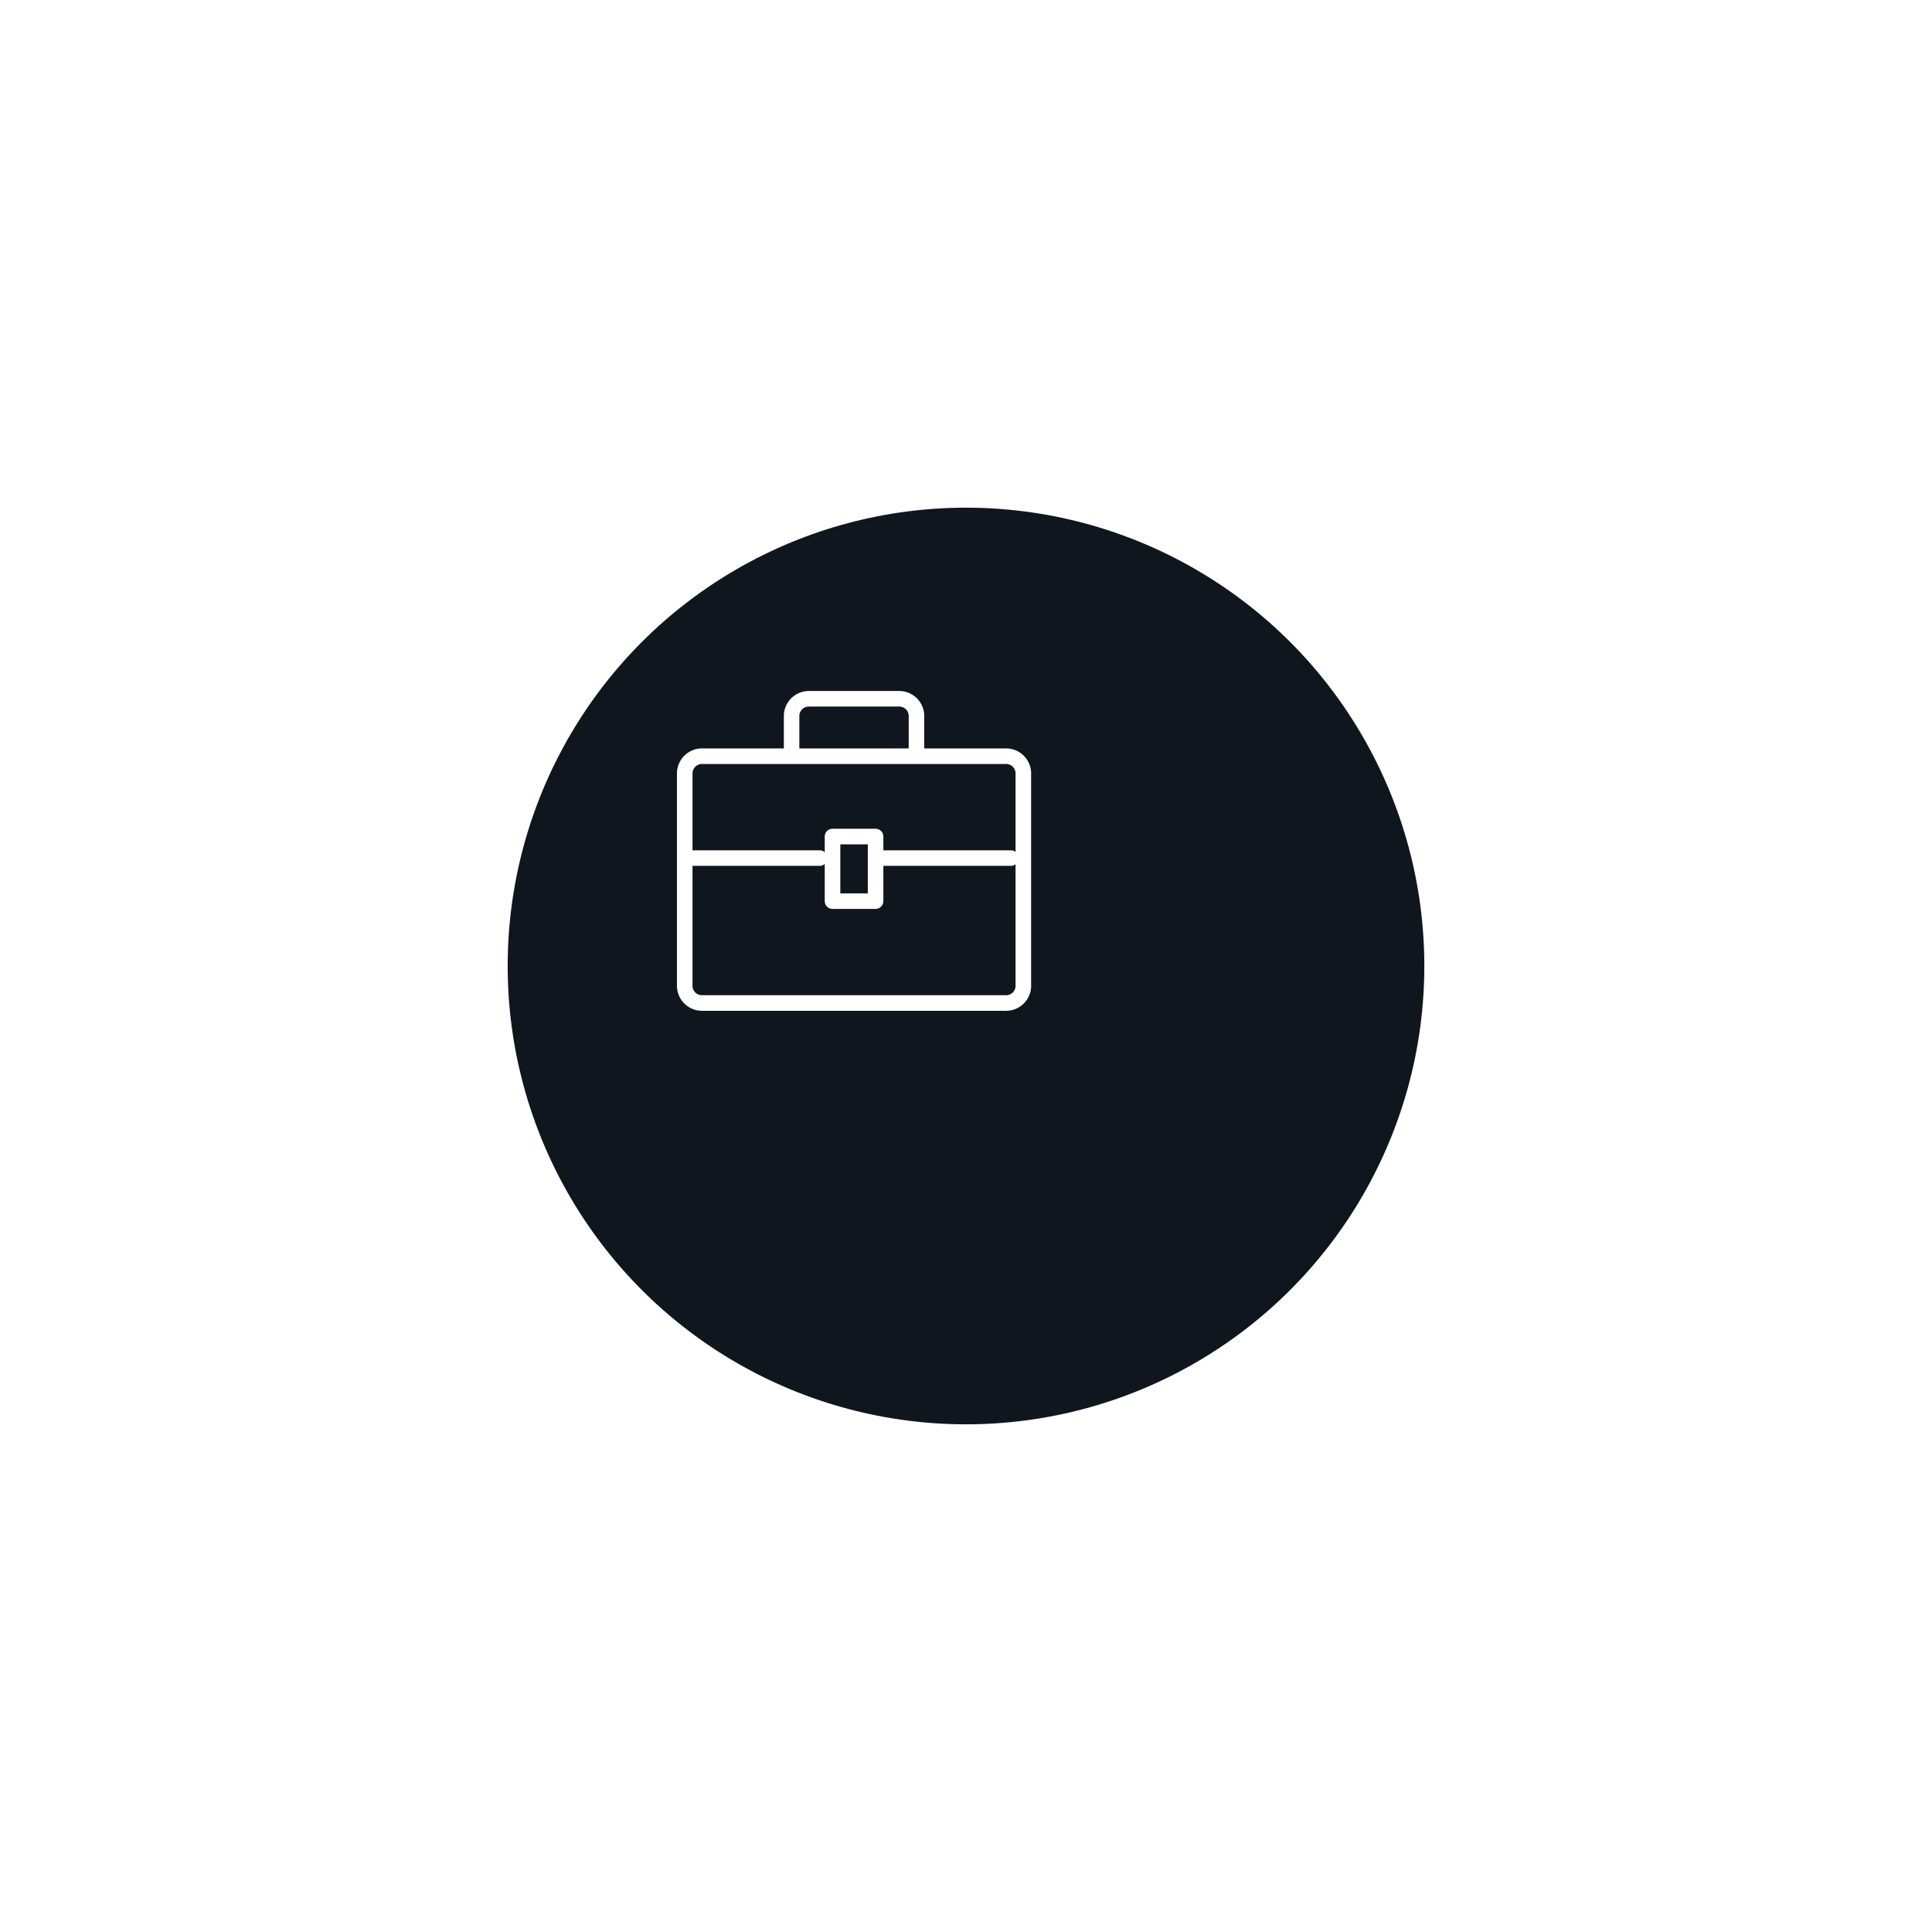 <svg xmlns="http://www.w3.org/2000/svg" xmlns:xlink="http://www.w3.org/1999/xlink" width="137" height="137" viewBox="0 0 137 137">
  <defs>
    <filter id="Ellipse_184" x="0" y="0" width="137" height="137" filterUnits="userSpaceOnUse">
      <feOffset dx="8" dy="8" input="SourceAlpha"/>
      <feGaussianBlur stdDeviation="12" result="blur"/>
      <feFlood flood-color="#10161e" flood-opacity="0.239"/>
      <feComposite operator="in" in2="blur"/>
      <feComposite in="SourceGraphic"/>
    </filter>
  </defs>
  <g id="Gruppe_18083" data-name="Gruppe 18083" transform="translate(-131 -1727)">
    <g id="Group_10662" data-name="Group 10662" transform="translate(24613 7320)">
      <g id="Icon_BG_1" data-name="Icon BG 1" transform="translate(-24454 -5565)">
        <g transform="matrix(1, 0, 0, 1, -28, -28)" filter="url(#Ellipse_184)">
          <circle id="Ellipse_184-2" data-name="Ellipse 184" cx="32.5" cy="32.5" r="32.5" transform="translate(28 28)" fill="#10161e"/>
        </g>
      </g>
    </g>
    <g id="Gruppe_17849" data-name="Gruppe 17849" transform="translate(7.607 11.088)">
      <path id="Pfad_57538" data-name="Pfad 57538" d="M34.471,468.385H12.9a1.776,1.776,0,0,1-1.774-1.774V451.552a1.776,1.776,0,0,1,1.774-1.773H34.471a1.774,1.774,0,0,1,1.77,1.773v15.059a1.774,1.774,0,0,1-1.77,1.774M12.9,450.883a.671.671,0,0,0-.67.669v15.059a.671.671,0,0,0,.67.67H34.471a.669.669,0,0,0,.666-.67V451.552a.669.669,0,0,0-.666-.669Z" transform="translate(160.27 1319.204)" fill="#fff"/>
      <path id="Pfad_57539" data-name="Pfad 57539" d="M27.4,451.163a.552.552,0,0,1-.552-.552v-2.748a.67.67,0,0,0-.67-.669H19.765a.671.671,0,0,0-.671.669v2.748a.552.552,0,1,1-1.1,0v-2.748a1.777,1.777,0,0,1,1.775-1.773h6.408a1.776,1.776,0,0,1,1.774,1.773v2.748a.552.552,0,0,1-.552.552" transform="translate(160.982 1318.821)" fill="#fff"/>
      <path id="Pfad_57540" data-name="Pfad 57540" d="M21.25,457.425H12.091a.552.552,0,0,1,0-1.1H21.25a.552.552,0,0,1,0,1.1" transform="translate(160.311 1319.885)" fill="#fff"/>
      <path id="Pfad_57541" data-name="Pfad 57541" d="M33.533,457.425H24.374a.552.552,0,0,1,0-1.1h9.159a.552.552,0,0,1,0,1.1" transform="translate(161.587 1319.885)" fill="#fff"/>
      <path id="Pfad_57542" data-name="Pfad 57542" d="M24.224,460.622H21.171a.552.552,0,0,1-.552-.552v-4.58a.552.552,0,0,1,.552-.552h3.053a.552.552,0,0,1,.552.552v4.58a.552.552,0,0,1-.552.552m-2.5-1.1h1.95v-3.475h-1.95Z" transform="translate(161.257 1319.741)" fill="#fff"/>
    </g>
  </g>
</svg>
